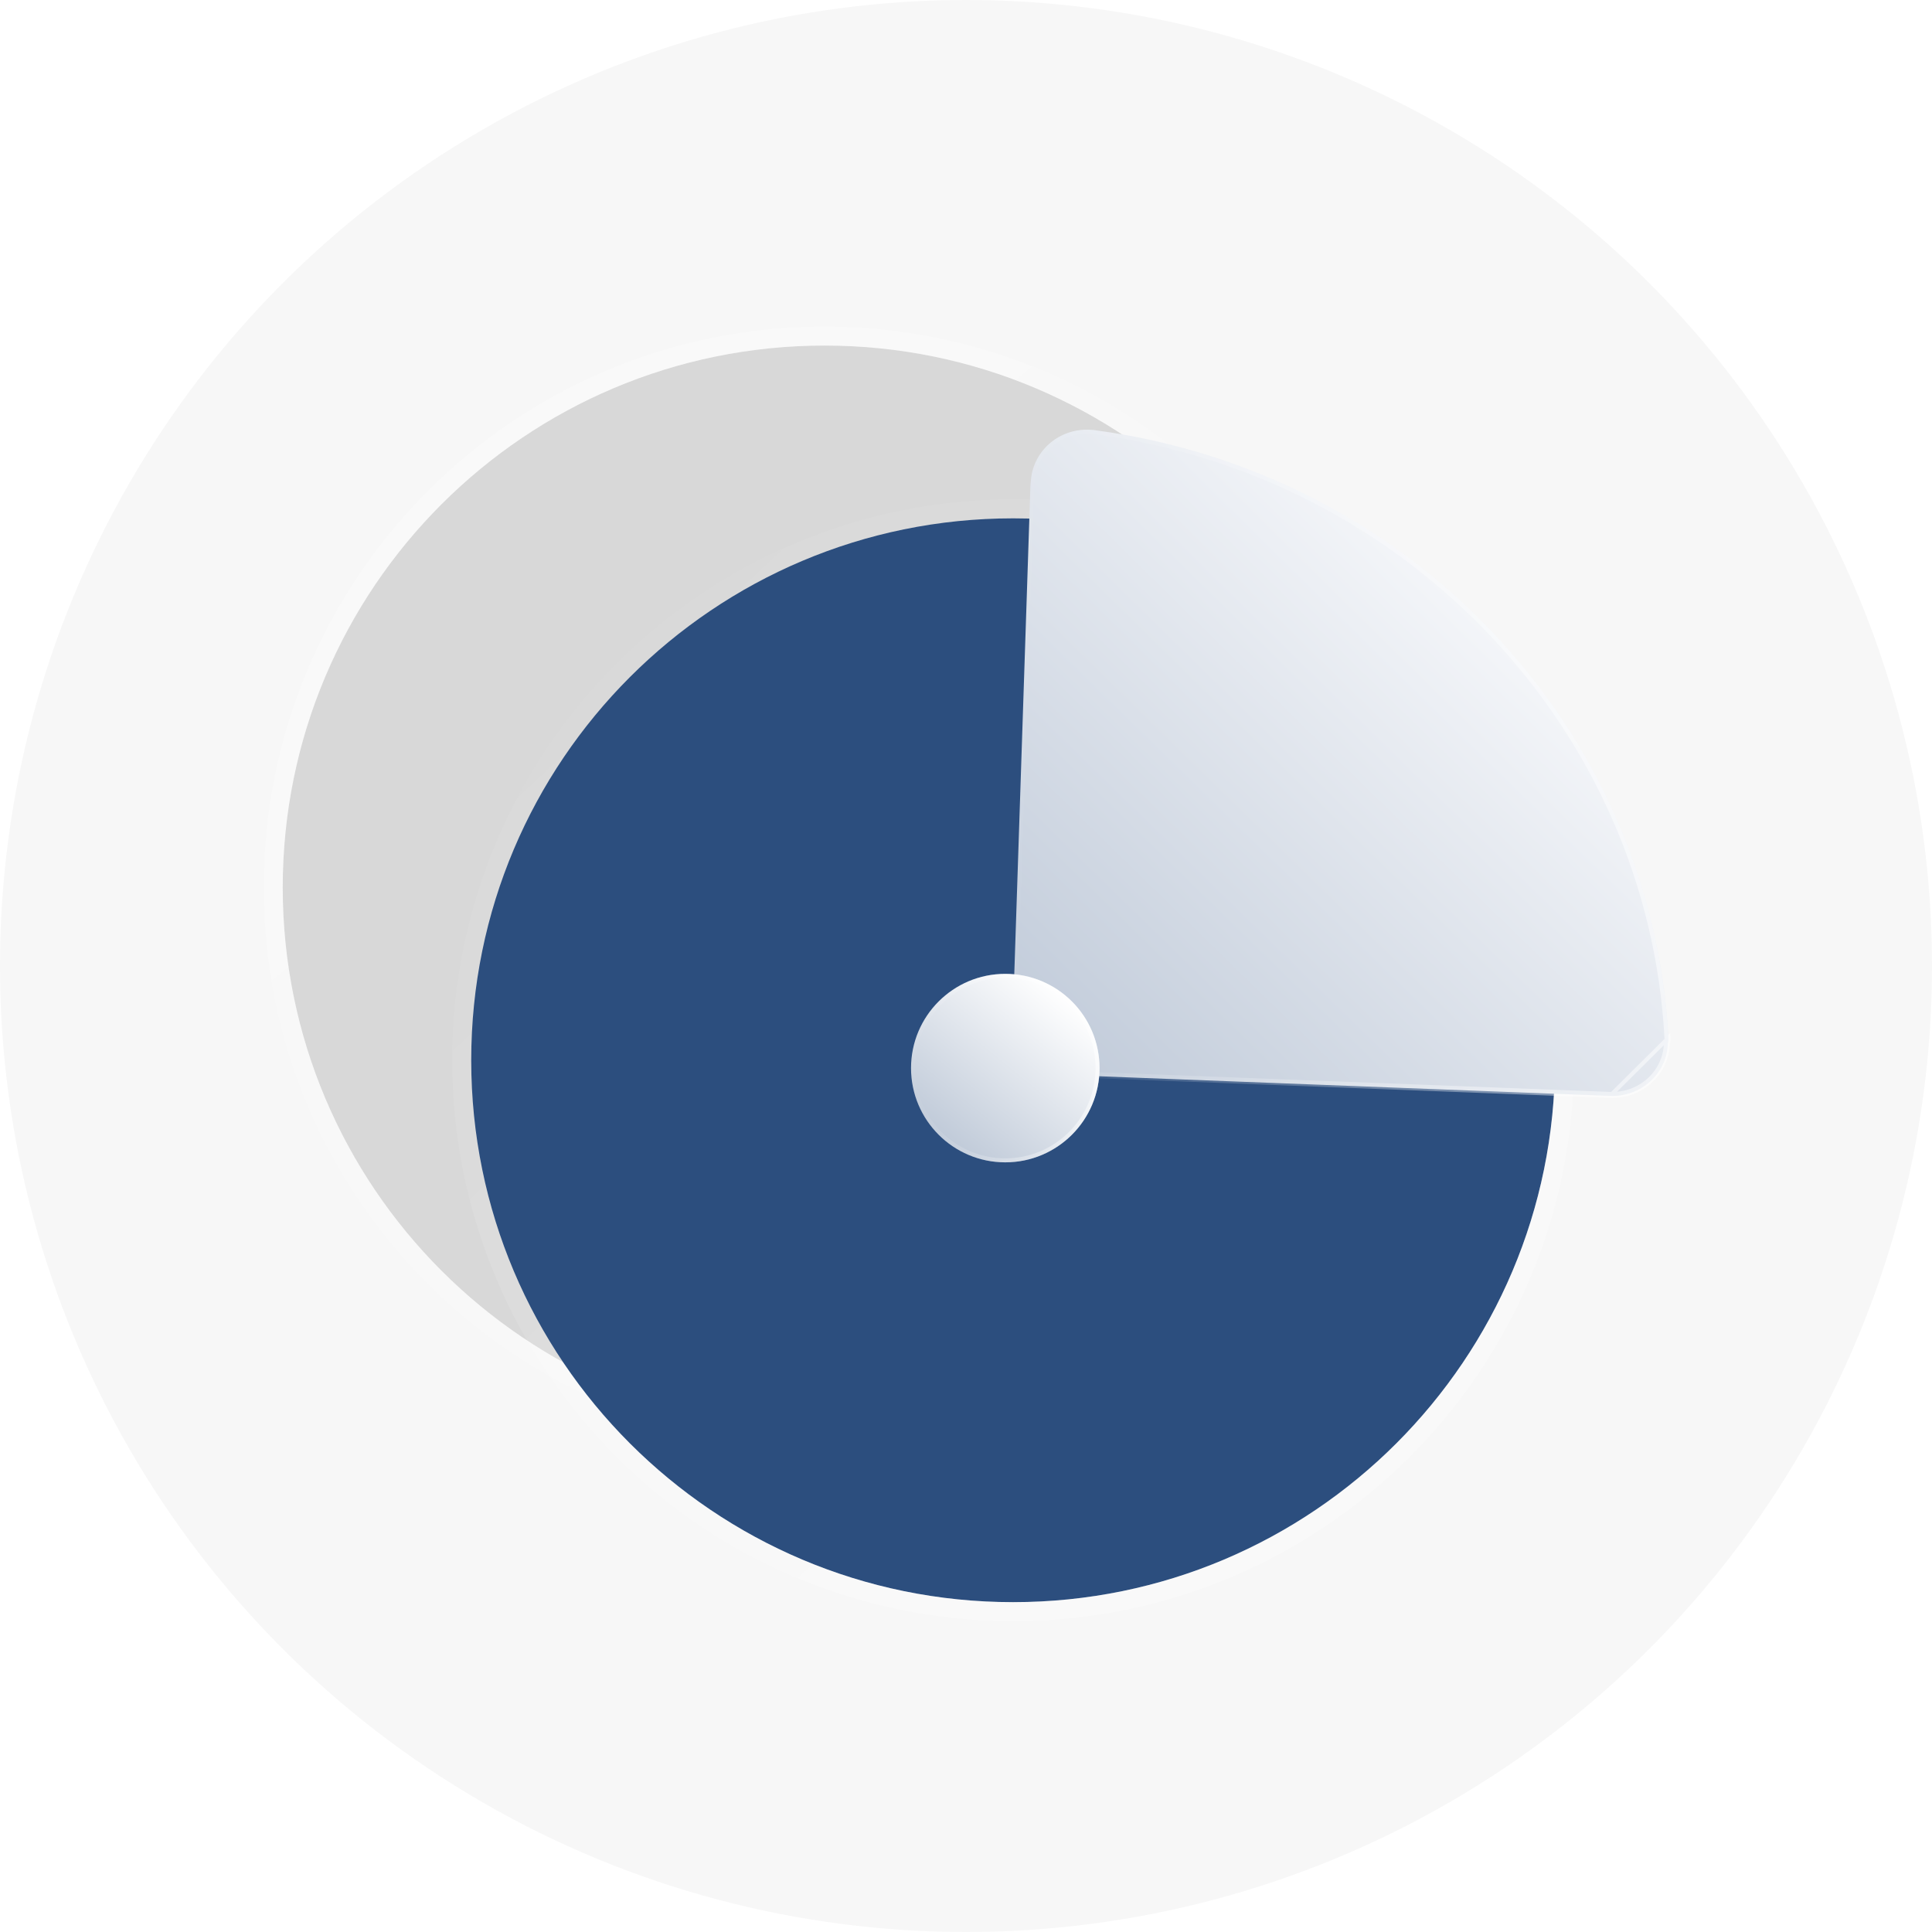 <?xml version="1.0" encoding="UTF-8"?> <svg xmlns="http://www.w3.org/2000/svg" width="123" height="123" viewBox="0 0 123 123" fill="none"><g clip-path="url(#clip0_170_447)"><circle cx="61.5" cy="61.5" r="61.5" fill="#F7F7F7"></circle><g filter="url(#filter0_b_170_447)"><path d="M87 56.5C87 75.554 71.554 91 52.5 91C33.446 91 18 75.554 18 56.5C18 37.449 33.446 22 52.5 22C71.554 22 87 37.449 87 56.5Z" fill="#D8D8D8"></path><path d="M52.5 91.606C71.889 91.606 87.606 75.889 87.606 56.5C87.606 37.115 71.889 21.394 52.5 21.394C33.111 21.394 17.394 37.115 17.394 56.5C17.394 75.889 33.111 91.606 52.5 91.606Z" stroke="url(#paint0_linear_170_447)" stroke-width="1.211" stroke-linecap="round" stroke-linejoin="round"></path></g><g filter="url(#filter1_b_170_447)"><path d="M30 67.5C30 48.446 45.446 33 64.5 33C83.554 33 99 48.446 99 67.5C99 86.551 83.554 102 64.5 102C45.446 102 30 86.551 30 67.5Z" fill="#2C4E7E"></path><path d="M64.5 32.394C45.111 32.394 29.394 48.111 29.394 67.5C29.394 86.885 45.111 102.606 64.5 102.606C83.889 102.606 99.606 86.885 99.606 67.5C99.606 48.111 83.889 32.394 64.5 32.394Z" stroke="url(#paint1_linear_170_447)" stroke-width="1.211" stroke-linecap="round" stroke-linejoin="round"></path></g><path d="M69.748 27.394C68.8 27.253 67.837 27.485 67.069 28.038C66.302 28.592 65.794 29.422 65.658 30.346L65.603 30.89L64.504 64.122C64.388 65.216 64.75 66.31 65.502 67.136C66.254 67.962 67.326 68.444 68.454 68.462L102.499 69.769C103.447 69.808 104.369 69.476 105.061 68.848C105.753 68.22 106.158 67.347 106.186 66.422C106.217 66.308 106.23 66.19 106.222 66.073C105.155 46.356 89.816 30.09 69.748 27.394Z" fill="url(#paint2_radial_170_447)"></path><path d="M102.499 69.769C103.447 69.808 104.369 69.476 105.061 68.848C105.753 68.22 106.158 67.347 106.186 66.422C106.217 66.308 106.23 66.19 106.222 66.073L102.499 69.769ZM102.499 69.769L68.454 68.462M102.499 69.769L68.454 68.462M68.454 68.462C67.326 68.444 66.254 67.962 65.502 67.136M68.454 68.462L65.502 67.136M65.502 67.136C64.75 66.31 64.388 65.216 64.504 64.122L65.502 67.136ZM69.73 27.52L69.732 27.52C89.741 30.208 105.032 46.426 106.095 66.079L106.095 66.08C106.102 66.184 106.091 66.288 106.064 66.389L106.06 66.403L106.06 66.418C106.032 67.308 105.643 68.149 104.976 68.754C104.309 69.36 103.419 69.68 102.504 69.643L102.504 69.643L68.459 68.335L68.459 68.335L68.456 68.335C67.362 68.317 66.324 67.851 65.596 67.051C64.868 66.252 64.518 65.193 64.63 64.136L64.631 64.136L64.631 64.127L65.729 30.899L65.784 30.362C65.916 29.474 66.404 28.675 67.144 28.141C67.884 27.607 68.814 27.383 69.73 27.52Z" stroke="url(#paint3_linear_170_447)" stroke-opacity="0.5" stroke-width="0.254"></path><circle cx="64" cy="68" r="6" fill="url(#paint4_radial_170_447)"></circle><circle cx="64" cy="68" r="5.873" stroke="url(#paint5_linear_170_447)" stroke-opacity="0.5" stroke-width="0.254"></circle></g><defs><filter id="filter0_b_170_447" x="-14.068" y="-10.068" width="133.136" height="133.136" filterUnits="userSpaceOnUse" color-interpolation-filters="sRGB"><feFlood flood-opacity="0" result="BackgroundImageFix"></feFlood><feGaussianBlur in="BackgroundImageFix" stdDeviation="15.429"></feGaussianBlur><feComposite in2="SourceAlpha" operator="in" result="effect1_backgroundBlur_170_447"></feComposite><feBlend mode="normal" in="SourceGraphic" in2="effect1_backgroundBlur_170_447" result="shape"></feBlend></filter><filter id="filter1_b_170_447" x="-2.068" y="0.932" width="133.136" height="133.136" filterUnits="userSpaceOnUse" color-interpolation-filters="sRGB"><feFlood flood-opacity="0" result="BackgroundImageFix"></feFlood><feGaussianBlur in="BackgroundImageFix" stdDeviation="15.429"></feGaussianBlur><feComposite in2="SourceAlpha" operator="in" result="effect1_backgroundBlur_170_447"></feComposite><feBlend mode="normal" in="SourceGraphic" in2="effect1_backgroundBlur_170_447" result="shape"></feBlend></filter><linearGradient id="paint0_linear_170_447" x1="28.984" y1="30.039" x2="72.998" y2="84.552" gradientUnits="userSpaceOnUse"><stop stop-color="white" stop-opacity="0.25"></stop><stop offset="1" stop-color="white" stop-opacity="0"></stop></linearGradient><linearGradient id="paint1_linear_170_447" x1="88.016" y1="93.961" x2="32.436" y2="34.683" gradientUnits="userSpaceOnUse"><stop stop-color="white" stop-opacity="0.25"></stop><stop offset="1" stop-color="white" stop-opacity="0"></stop></linearGradient><radialGradient id="paint2_radial_170_447" cx="0" cy="0" r="1" gradientUnits="userSpaceOnUse" gradientTransform="translate(115.333 48) rotate(133.854) scale(70.725 1124.93)"><stop stop-color="#FEFEFF"></stop><stop offset="1" stop-color="#A4B3C8"></stop></radialGradient><linearGradient id="paint3_linear_170_447" x1="105.716" y1="52.62" x2="62.981" y2="50.175" gradientUnits="userSpaceOnUse"><stop stop-color="white"></stop><stop offset="1" stop-color="white" stop-opacity="0"></stop></linearGradient><radialGradient id="paint4_radial_170_447" cx="0" cy="0" r="1" gradientUnits="userSpaceOnUse" gradientTransform="translate(71 66) rotate(129.174) scale(17.414 275.656)"><stop stop-color="white"></stop><stop offset="1" stop-color="#A3B2C7"></stop></radialGradient><linearGradient id="paint5_linear_170_447" x1="69.486" y1="68.254" x2="57.819" y2="68.74" gradientUnits="userSpaceOnUse"><stop stop-color="white"></stop><stop offset="1" stop-color="white" stop-opacity="0"></stop></linearGradient><clipPath id="clip0_170_447"><rect width="123" height="123" fill="white"></rect></clipPath></defs></svg> 
